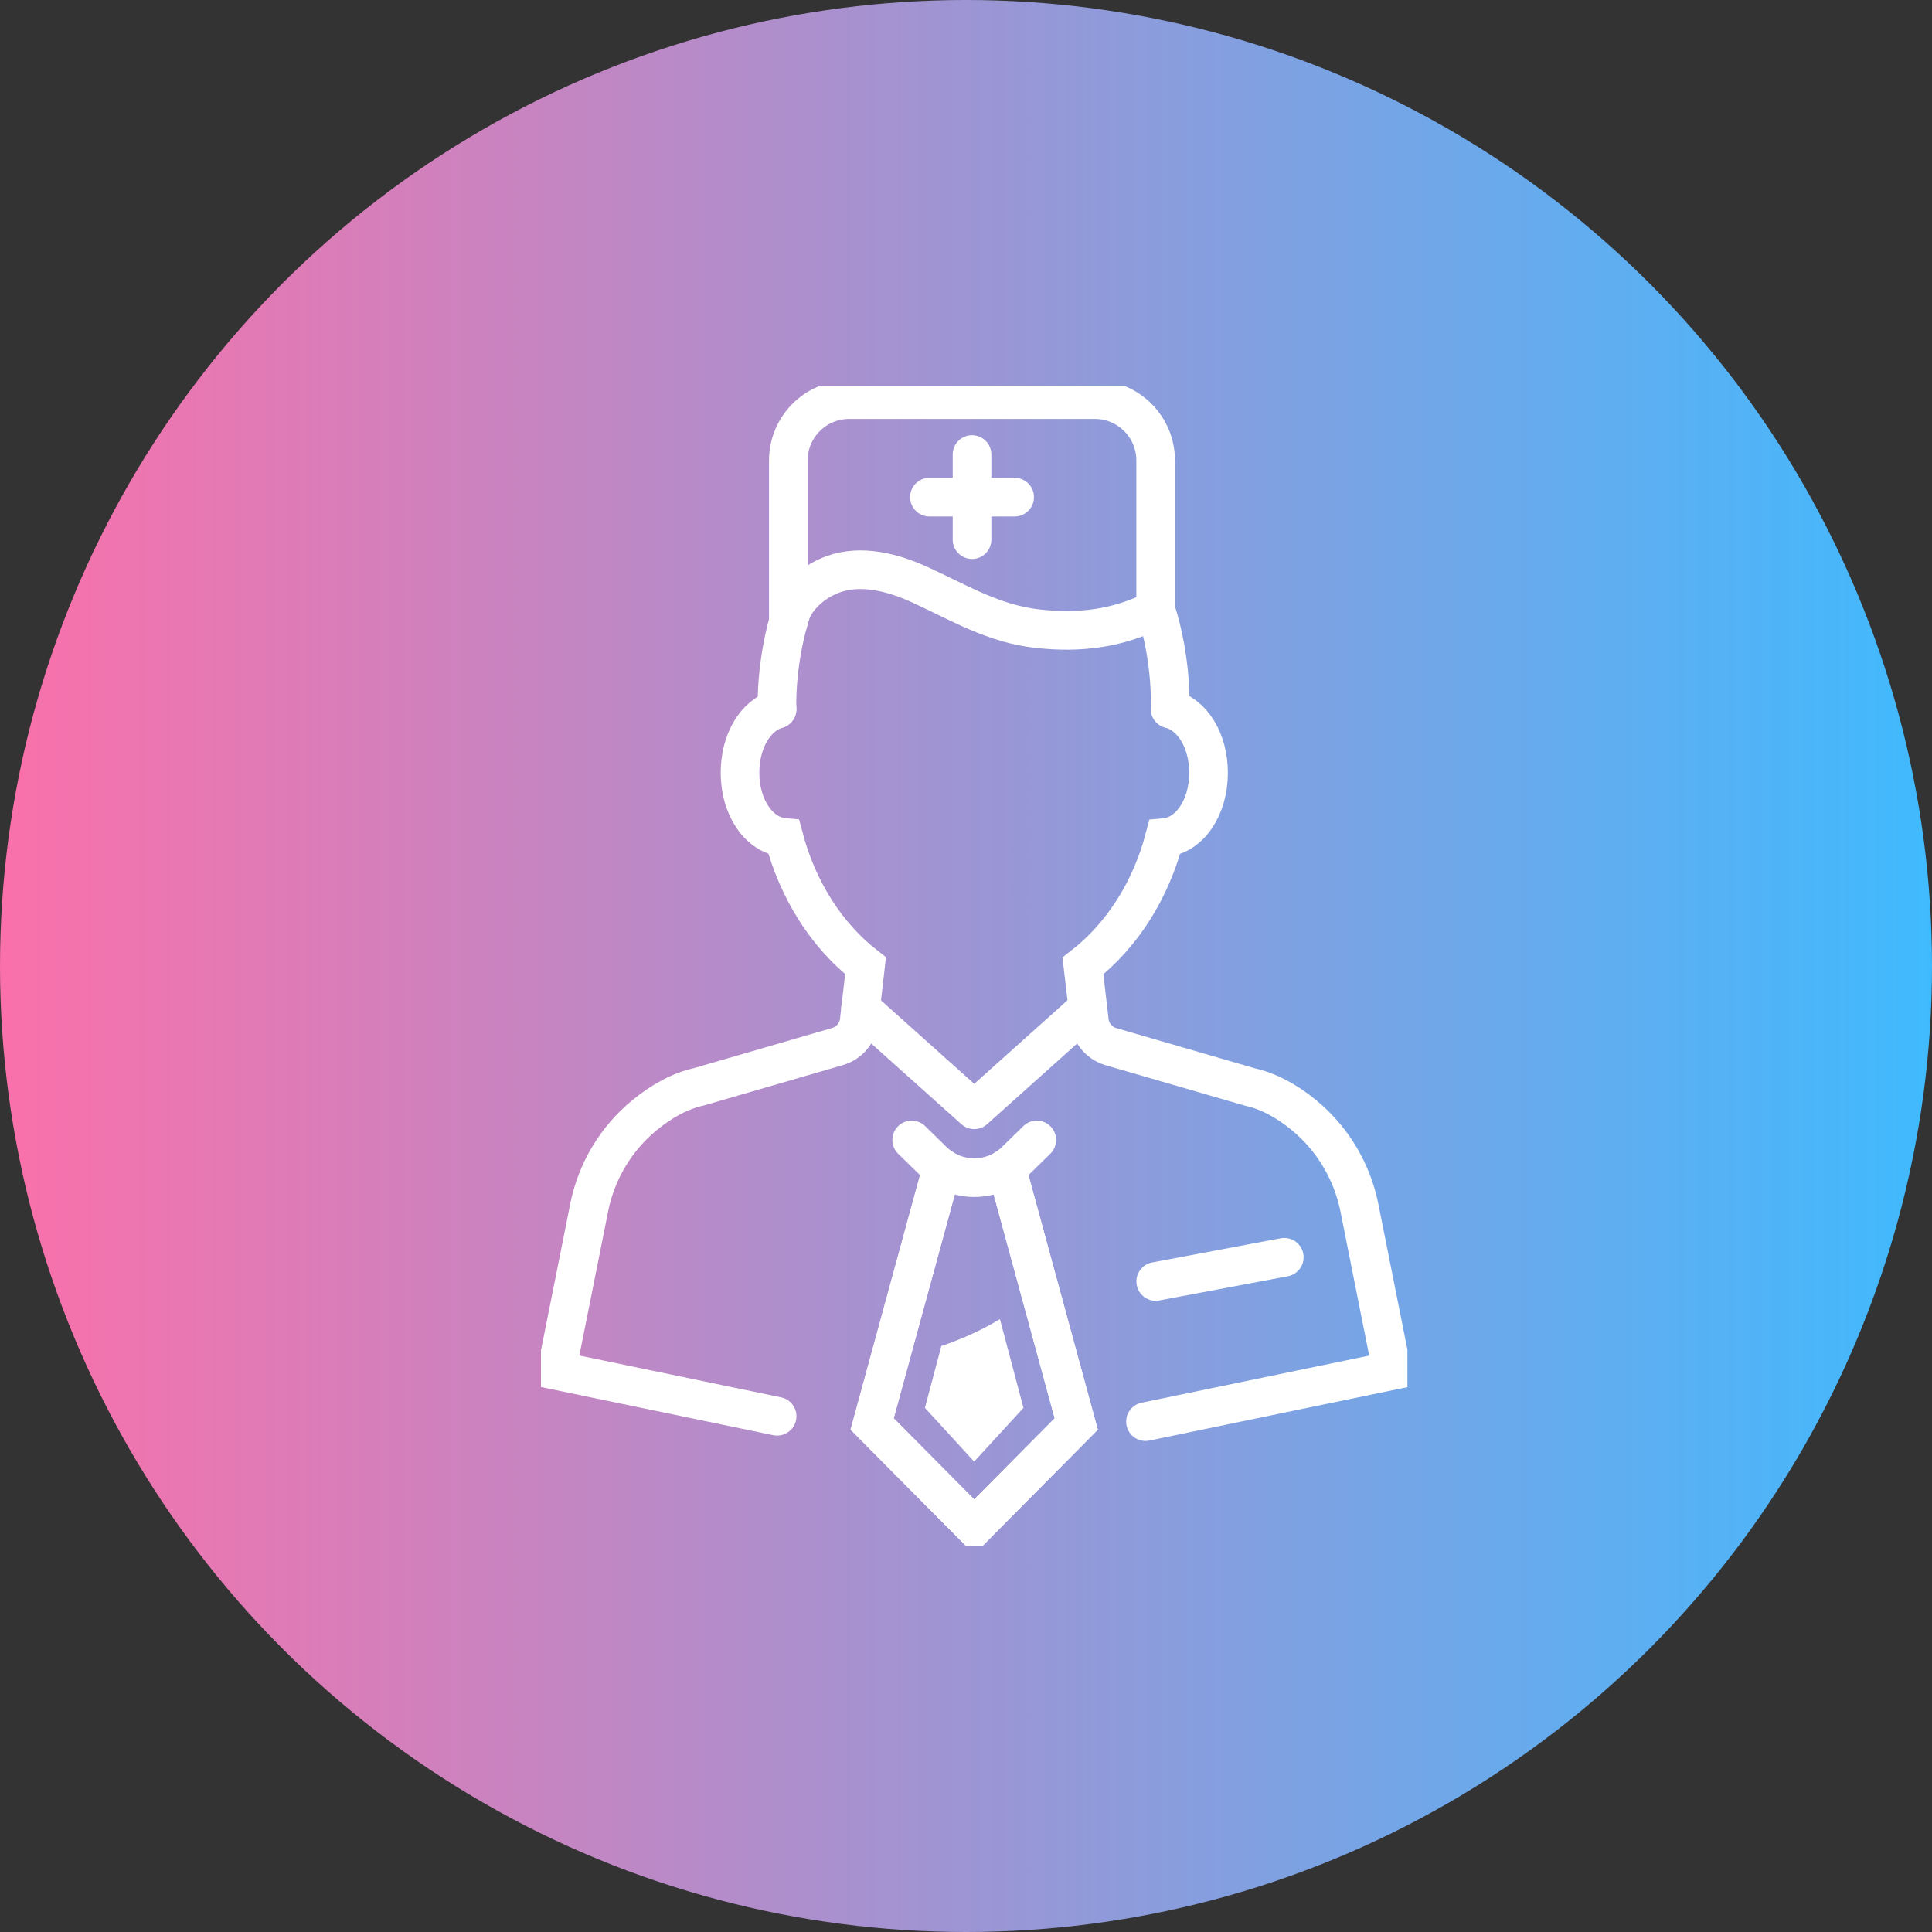 <?xml version="1.0"?>
<svg xmlns="http://www.w3.org/2000/svg" width="50" height="50" viewBox="0 0 50 50" fill="none">
<rect x="0" y="0" width="50" height="50" fill="#333333" stroke="none"/>
<circle cx="25" cy="25" r="25" fill="url(#paint0_linear_784_358)"/>
<g clip-path="url(#clip0_784_358)">
<path d="M26.832 29.502L26.282 30.04C25.688 30.623 24.738 30.623 24.145 30.04L23.594 29.502" stroke="white" stroke-linecap="round" stroke-linejoin="round"/>
<path d="M26.049 30.23L27.853 36.853L25.213 39.514L22.571 36.853L24.378 30.23" stroke="white" stroke-miterlimit="10" stroke-linecap="round"/>
<path d="M26.049 30.23L27.853 36.853L25.213 39.514L22.571 36.853L24.378 30.23" stroke="white" stroke-miterlimit="10" stroke-linecap="round"/>
<path d="M29.645 36.792L36.022 35.472L35.18 31.25C34.992 30.319 34.488 29.472 33.755 28.867C33.287 28.481 32.812 28.234 32.358 28.134L28.752 27.088C28.675 27.065 28.599 27.031 28.533 26.985C28.343 26.857 28.218 26.652 28.193 26.426L28.026 24.999C29.035 24.216 29.782 23.044 30.14 21.677C30.784 21.62 31.277 20.905 31.277 20.001C31.277 19.167 30.857 18.491 30.284 18.348" stroke="white" stroke-miterlimit="10" stroke-linecap="round"/>
<path d="M20.112 18.352C19.555 18.512 19.151 19.177 19.151 19.996C19.151 20.898 19.642 21.613 20.286 21.672C20.647 23.038 21.393 24.211 22.4 24.994L22.236 26.421C22.208 26.65 22.085 26.853 21.895 26.981C21.827 27.026 21.754 27.061 21.676 27.084L18.085 28.127C17.619 28.23 17.144 28.479 16.676 28.864C15.938 29.472 15.434 30.319 15.249 31.248L14.406 35.47L20.112 36.653" stroke="white" stroke-miterlimit="10" stroke-linecap="round"/>
<path d="M20.494 15.786C20.055 17.126 20.11 18.352 20.11 18.352" stroke="white" stroke-miterlimit="10" stroke-linecap="round"/>
<path d="M30.282 18.343C30.282 18.343 30.344 17.115 29.91 15.772" stroke="white" stroke-miterlimit="10" stroke-linecap="round"/>
<path d="M29.91 15.772C28.935 16.27 27.939 16.391 26.853 16.27C25.713 16.144 24.825 15.599 23.807 15.133C23.103 14.811 22.288 14.601 21.56 14.863C21.112 15.025 20.704 15.357 20.494 15.784" stroke="white" stroke-miterlimit="10" stroke-linecap="round"/>
<path d="M28.152 26.088L25.213 28.721L22.272 26.088" stroke="white" stroke-linecap="round" stroke-linejoin="round"/>
<path d="M29.91 33.164L33.237 32.538" stroke="white" stroke-linecap="round" stroke-linejoin="round"/>
<path d="M20.402 16.094V11.916C20.402 11.046 21.108 10.342 21.976 10.342H28.334C29.204 10.342 29.908 11.048 29.908 11.916V15.77" stroke="white" stroke-miterlimit="10" stroke-linecap="round"/>
<path d="M25.156 13.966V11.763" stroke="white" stroke-miterlimit="10" stroke-linecap="round"/>
<path d="M24.053 12.866H26.259" stroke="white" stroke-miterlimit="10" stroke-linecap="round"/>
<path d="M23.937 36.436L25.211 37.826L26.487 36.436L25.878 34.139C25.33 34.472 24.782 34.694 24.362 34.835L23.937 36.436Z" fill="white"/>
</g>
<defs>
<linearGradient id="paint0_linear_784_358" x1="0" y1="25" x2="50" y2="25" gradientUnits="userSpaceOnUse">
<stop stop-color="#FA70AA"/>
<stop offset="1" stop-color="#40BAFE"/>
</linearGradient>
<clipPath id="clip0_784_358">
<rect width="22.424" height="30" fill="white" transform="translate(14 10)"/>
</clipPath>
</defs>
</svg>
